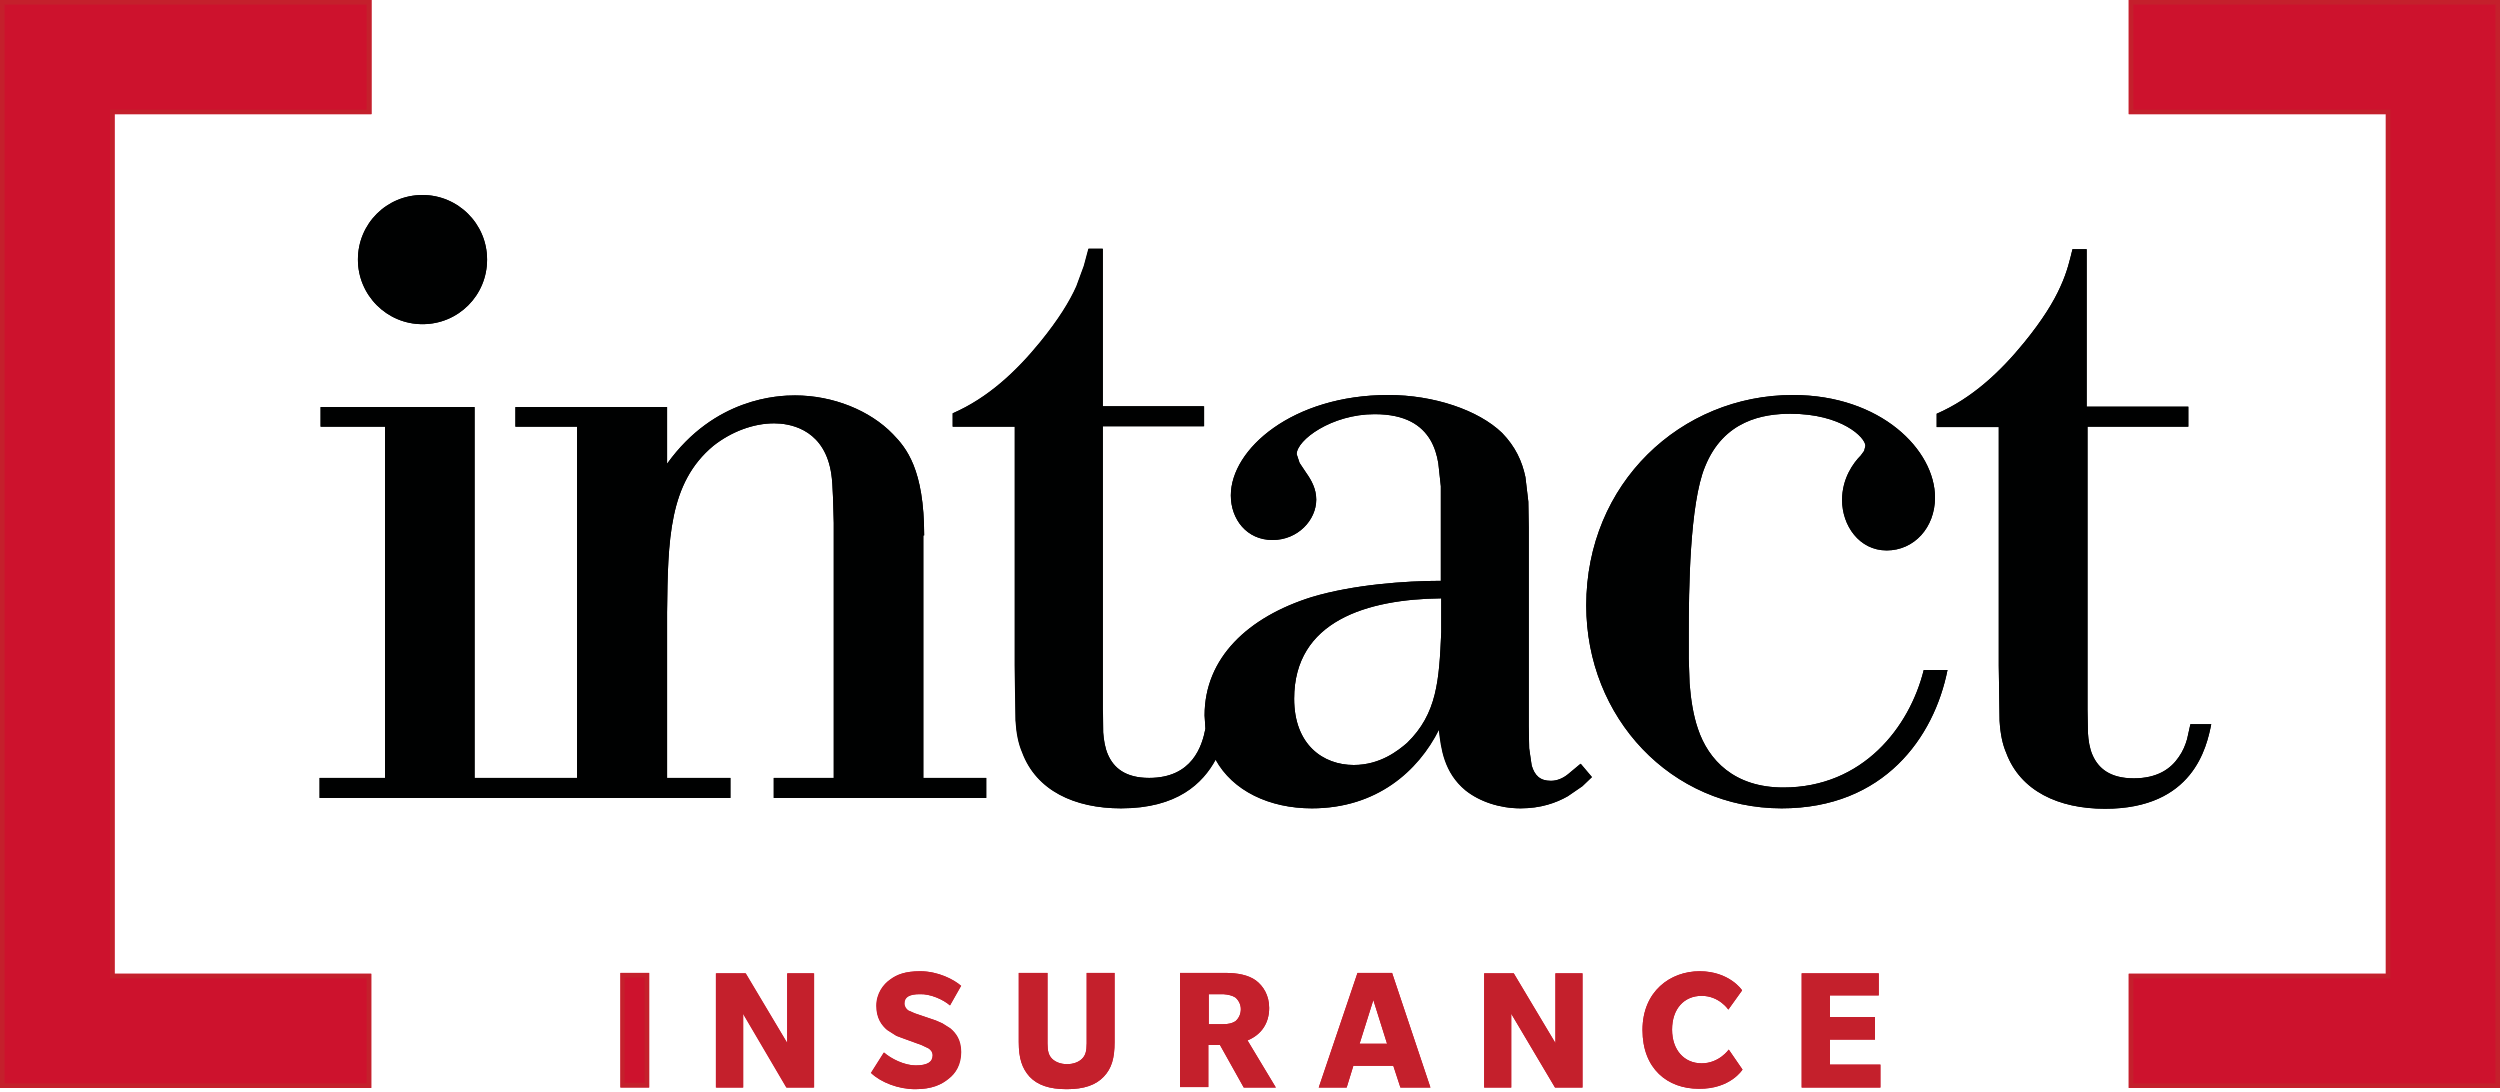 <svg width="600" height="262" viewBox="0 0 600 262" fill="none" xmlns="http://www.w3.org/2000/svg">
<path d="M89.1 261.1H0V0H89.1V27.4H27.5V233.7H89.1V261.1Z" fill="#CD122D"/>
<path d="M88 234.8V260H1.1V1.1H88V26.3H26.4V234.8H88ZM89.1 261.1V233.7H27.5V27.4H89.2V0H0V261.1H89.1V261.1Z" fill="#C4202C"/>
<path d="M600 261.1H510.9V233.7H572.6V27.4H510.9V0H600V261.1Z" fill="#CD122D"/>
<path d="M598.9 1.1V260H512V234.8H573.7V26.3H512V1.1H598.9V1.1ZM600 261.1V0H510.9V27.4H572.6V233.7H510.9V261.1H600Z" fill="#C4202C"/>
<path d="M428 189C416.2 189 410 182.4 407.5 174.9C406.4 171.7 405.8 167.9 405.5 164L405.3 158.1V152.1C405.3 141.9 405.5 120.9 409.2 112C413.7 100.8 423.3 99.3 429.7 99.3C442 99.3 447.7 105 447.7 107L447.4 108.2L446.6 109.3C444.8 111.1 442.1 114.8 442.1 120C442.1 126.1 446.2 132.1 452.8 132.1C459.4 132.1 464.4 126.6 464.4 119.4C464.4 108 451.4 94.8 430.3 94.8C403.4 94.8 380.7 116 380.7 145.3C380.7 172.2 401 194 427.6 194C452.2 194 464.2 176.9 467.4 160.8H461.7C458.3 174.5 447.1 189 428 189ZM525.7 173.8L524.9 177.4C524.5 178.8 523.9 180.3 522.9 181.7C521 184.5 517.8 186.8 512.1 186.8C506.4 186.8 503.6 184.4 502.2 181.2C501.5 179.6 501.2 177.7 501.1 175.8L501 170.2V102.4H525.2V97.6H500.8V59.8H497.4C496.8 62.2 496.2 65.1 494.5 68.8C492.9 72.4 490.2 76.8 485.8 82.2C480.1 89.2 473.3 95.6 464.8 99.3V102.5H479.7V159.8L479.9 173C480.1 176.2 480.6 178.6 481.5 180.7C484.9 189.8 494 194.1 505.2 194.1C526.4 194.1 529.6 179.3 530.7 173.8H525.7V173.8ZM372.2 187.4C369.6 187.4 368.3 186.1 367.6 183.7L367 179.6L366.9 174.2V126.6L366.8 120.4L366.1 114.5C365.3 110.7 363.7 107.2 360.5 103.9C354.8 98.4 344.1 94.8 333.2 94.8C310.2 94.8 295.4 107.8 295.4 118.9C295.4 124.6 299.2 129.6 305.4 129.6C311.5 129.6 315.9 124.8 315.9 119.9C315.9 117.3 314.7 115.2 313.5 113.5L311.9 111.1L311.2 109C311.2 105.6 319.6 99.4 329.9 99.4C337.4 99.4 341.2 102.1 343.3 105.6C344.3 107.3 344.9 109.3 345.2 111.2L345.8 116.7V139.4C337.3 139.4 324.8 140.3 314.8 143.3C299.5 148.1 289.1 157.9 289.1 171.7L289.3 174.9C288.5 179 286.2 186.7 275.8 186.7C270.1 186.7 267.3 184.3 265.9 181.1C265.2 179.5 264.9 177.6 264.8 175.7L264.7 170.1V102.3H289V97.5H264.7V59.7H261.3L260.2 63.8L258.4 68.7C256.8 72.3 254.1 76.7 249.7 82.1C244 89.1 237.2 95.5 228.7 99.2V102.4H243.6V159.7L243.8 172.9C244 176.1 244.5 178.5 245.4 180.6C248.8 189.7 257.9 194 269.1 194C282.6 194 288.7 188 291.8 182.3C295.9 189.8 304.7 194 314.9 194C330.4 194 340.4 185.1 345.4 175.1C345.9 179.6 346.6 185.4 351.8 189.7C355.2 192.4 360 194 365 194C369.8 194 373.5 192.7 376.3 191.1L379.8 188.7L382.1 186.5L379.4 183.3L376.4 185.8C375.1 186.8 373.7 187.4 372.2 187.4ZM221.8 128.5C221.8 112.6 217.5 107.5 214.3 104.2C208.8 98.5 199.9 94.9 190.8 94.9C186.9 94.9 171.5 95.4 160.1 111.3V97.7H123.7V102.4H138.5V186.7H113.9V97.7H76.9V102.4H92.4V186.7H76.7V191.5H175.3V186.7H160.1V146.9C160.3 129.6 160.5 115.9 171.2 107C175.5 103.6 180.8 101.6 185.8 101.6C189.2 101.6 197 102.7 199.2 112.1C199.7 114.3 199.9 116.2 200.1 125.5V186.7H185.7V191.5H236.7V186.7H221.6V128.5H221.8ZM345.9 151.7C345.4 163.3 344.9 171.3 337.7 178.3C335.6 180.1 331.3 183.6 324.9 183.6C317.6 183.6 310.6 178.8 310.6 167.7C310.6 149 328.1 143.8 345.9 143.6V151.7Z" fill="#000101"/>
<path d="M379.2 184.9L380.6 186.4L379.1 187.8L375.8 190.2C373.2 191.7 369.7 192.9 365.1 192.9C360.3 192.9 355.8 191.3 352.6 188.8C347.8 184.8 347.1 179.5 346.6 174.9C346.5 173.8 345 173.6 344.6 174.5C339.7 184.2 330 192.8 315 192.8C305.1 192.8 296.8 188.7 292.9 181.6C292.5 180.9 291.4 180.9 291 181.6C288.2 187 282.4 192.8 269.3 192.8C258.4 192.8 249.9 188.6 246.6 180C245.7 178 245.3 175.8 245.1 172.6L244.9 159.4V101H230V99.5L235.5 96.5C241.4 92.8 246.4 87.8 250.7 82.4C255.2 77 257.8 72.6 259.6 68.8L261.5 63.8L262.4 60.5H263.9V98.3H288.2V100.9H263.9V169.8L264 175.5C264.1 177.4 264.5 179.4 265.2 181.2C266.7 184.9 269.9 187.5 276 187.5C287.2 187.5 289.7 179 290.5 174.8V174.6L290.3 171.3C290.3 158.1 300.2 148.6 315.3 143.9C325.2 141 337.6 140.1 346 140.1H347.1V116.2L346.5 110.6C346.2 108.6 345.6 106.5 344.4 104.6C342.1 100.7 337.9 97.9 330.1 97.9C324.7 97.9 319.9 99.5 316.4 101.5C313 103.4 310.4 106.1 310.4 108.2L310.3 108.5L311.2 111.1L312.9 113.6C314.1 115.3 315.1 117.1 315.1 119.4C315.1 123.8 311.3 128.1 305.7 128.1C300.3 128.1 296.8 123.7 296.8 118.5C296.8 108.3 310.7 95.5 333.5 95.5C344.2 95.5 354.7 99.1 360.1 104.3C363.1 107.4 364.6 110.8 365.4 114.4L366.1 120.1L366.2 126.3V173.9L366.3 179.4L366.9 183.7C367.7 186.4 369.3 188.2 372.5 188.2C374.3 188.2 375.9 187.4 377.2 186.5L379.2 184.9ZM347 151.7V142.4H345.9C328.1 142.6 309.5 147.8 309.5 167.6C309.5 179.4 317.1 184.6 324.9 184.6C331.7 184.6 336.3 181 338.4 179.1C346 171.7 346.5 163.3 347 151.7ZM462.3 161.9H465.8L464.5 166.5C459.8 180.2 448.3 192.9 427.3 192.9C401.3 192.9 381.5 171.6 381.5 145.3C381.5 116.6 403.8 95.9 430 95.9C450.8 95.9 463 108.8 463 119.4C463 126.2 458.4 131.1 452.5 131.1C446.7 131.1 442.9 125.9 442.9 120.1C442.9 115.2 445.4 111.9 447.2 110.1L448.1 108.8L448.6 107.2L448.5 106.9C448.5 105.6 446.6 103.4 443.6 101.6C440.5 99.8 435.8 98.4 429.5 98.4C423 98.4 412.8 100 408 111.8C404.2 120.9 404 142.1 404 152.3V158.3L404.2 164.3C404.5 168.3 405.1 172.2 406.3 175.5C408.9 183.4 415.4 190.3 427.8 190.3C445.1 190.3 456 178.8 460.7 166.5L462.3 161.9ZM529.2 174.9L528.2 178.9C525.9 185.1 520.5 193 505.2 193C494.3 193 485.8 188.8 482.5 180.2C481.6 178.2 481.2 176 481 172.8L480.8 159.6V101.2H465.9V99.7L471.4 96.7C477.3 92.9 482.3 87.9 486.6 82.6C491.1 77.2 493.7 72.8 495.5 69L497.4 63.9L498.2 60.6H499.7V98.4H524.1V101H499.7V169.9L499.8 175.6C499.9 177.5 500.3 179.5 501 181.3C502.5 185 505.8 187.6 511.9 187.6C518 187.6 521.5 185.1 523.6 182C524.6 180.5 525.3 178.9 525.8 177.4L526.4 174.6H529.2V174.9ZM235.7 187.6V190.2H186.9V187.6H201.2V125.3L200.8 115.9L200.2 111.7C197.7 101.6 189.3 100.4 185.7 100.4C180.4 100.4 174.9 102.5 170.5 106.1C164.9 110.7 162.1 116.6 160.6 123.5C159.2 130.3 159 138.2 159 146.8V187.7H174.2V190.3H77.8V187.7H93.6V101.3H78V98.7H112.7V187.7H139.5V101.3H124.7V98.7H159V111.2C159 112.3 160.4 112.7 160.9 111.8C166.5 104.1 173 100.1 178.6 98C184.2 96 188.9 95.9 190.8 95.9C199.6 95.9 208.2 99.4 213.4 104.9C216.4 108.1 220.6 112.8 220.6 128.5V187.6H235.7ZM428 189C416.2 189 410 182.4 407.5 174.9C406.4 171.7 405.8 167.9 405.5 164L405.3 158.1V152.1C405.3 141.9 405.5 120.9 409.2 112C413.7 100.8 423.3 99.3 429.7 99.3C442 99.3 447.7 105 447.7 107L447.4 108.2L446.6 109.3C444.8 111.1 442.1 114.8 442.1 120C442.1 126.1 446.2 132.1 452.8 132.1C459.4 132.1 464.4 126.6 464.4 119.4C464.4 108 451.4 94.8 430.3 94.8C403.4 94.8 380.7 116 380.7 145.3C380.7 172.2 401 194 427.6 194C452.2 194 464.2 176.9 467.4 160.8H461.7C458.3 174.5 447.1 189 428 189ZM525.7 173.8L524.9 177.4C524.5 178.8 523.9 180.3 522.9 181.7C521 184.5 517.8 186.8 512.1 186.8C506.4 186.8 503.6 184.4 502.2 181.2C501.5 179.6 501.2 177.7 501.1 175.8L501 170.2V102.4H525.2V97.6H500.8V59.8H497.4C496.8 62.2 496.2 65.1 494.5 68.8C492.9 72.4 490.2 76.8 485.8 82.2C480.1 89.2 473.3 95.6 464.8 99.3V102.5H479.7V159.8L479.9 173C480.1 176.2 480.6 178.6 481.5 180.7C484.9 189.8 494 194.1 505.2 194.1C526.4 194.1 529.6 179.3 530.7 173.8H525.7V173.8ZM372.2 187.4C369.6 187.4 368.3 186.1 367.6 183.7L367 179.6L366.9 174.2V126.6L366.8 120.4L366.1 114.5C365.3 110.7 363.7 107.2 360.5 103.9C354.8 98.4 344.1 94.8 333.2 94.8C310.2 94.8 295.4 107.8 295.4 118.9C295.4 124.6 299.2 129.6 305.4 129.6C311.5 129.6 315.9 124.8 315.9 119.9C315.9 117.3 314.7 115.2 313.5 113.5L311.9 111.1L311.2 109C311.2 105.6 319.6 99.4 329.9 99.4C337.4 99.4 341.2 102.1 343.3 105.6C344.3 107.3 344.9 109.3 345.2 111.2L345.8 116.7V139.4C337.3 139.4 324.8 140.3 314.8 143.3C299.5 148.1 289.1 157.9 289.1 171.7L289.3 174.9C288.5 179 286.2 186.7 275.8 186.7C270.1 186.7 267.3 184.3 265.9 181.1C265.2 179.5 264.9 177.6 264.7 175.7L264.6 170.1V102.3H288.9V97.5H264.6V59.7H261.2L260.1 63.8L258.3 68.7C256.7 72.3 254 76.7 249.6 82.1C243.9 89.1 237.1 95.5 228.6 99.2V102.4H243.5V159.7L243.7 172.9C243.9 176.1 244.4 178.5 245.3 180.6C248.7 189.7 257.8 194 269 194C282.5 194 288.6 188 291.7 182.3C295.8 189.8 304.6 194 314.8 194C330.3 194 340.3 185.1 345.3 175.1C345.8 179.6 346.5 185.4 351.7 189.7C355.1 192.4 359.9 194 364.9 194C369.7 194 373.4 192.7 376.2 191.1L379.7 188.7L382 186.5L379.3 183.3L376.3 185.8C375.1 186.8 373.7 187.4 372.2 187.4ZM221.8 128.5C221.8 112.6 217.5 107.5 214.3 104.2C208.8 98.5 199.9 94.9 190.8 94.9C186.9 94.9 171.5 95.4 160.1 111.3V97.7H123.7V102.4H138.5V186.7H113.9V97.7H77V102.4H92.5V186.7H76.7V191.5H175.3V186.7H160.1V146.9C160.3 129.6 160.5 115.9 171.2 107C175.5 103.6 180.8 101.6 185.8 101.6C189.2 101.6 197 102.7 199.2 112.1C199.7 114.3 199.9 116.2 200.1 125.5V186.7H185.7V191.5H236.7V186.7H221.6V128.5H221.8ZM345.9 151.7C345.4 163.3 344.9 171.3 337.7 178.3C335.6 180.1 331.3 183.6 324.9 183.6C317.6 183.6 310.6 178.8 310.6 167.7C310.6 149 328.1 143.8 345.9 143.6V151.7Z" fill="#000101"/>
<path d="M101.4 77.8C110 77.8 116.9 70.9 116.9 62.3C116.9 53.7 109.9 46.8 101.4 46.8C92.8 46.8 85.9 53.7 85.9 62.3C85.9 70.8 92.8 77.8 101.4 77.8Z" fill="#000101"/>
<path d="M101.4 77.8C110 77.8 116.9 70.9 116.9 62.3C116.9 53.7 109.9 46.8 101.4 46.8C92.8 46.8 85.9 53.7 85.9 62.3C85.9 70.8 92.8 77.8 101.4 77.8ZM101.4 76.7C93.4 76.7 87 70.3 87 62.2C87 54.2 93.4 47.8 101.4 47.8C109.4 47.8 115.9 54.2 115.9 62.2C115.8 70.2 109.4 76.7 101.4 76.7Z" fill="#000101"/>
<path d="M155.8 233.5H148.9V261H155.8V233.5Z" fill="#CD122D"/>
<path d="M149.9 234.6H154.7V259.9H149.9V234.6ZM148.9 261H155.8V233.5H148.9V261Z" fill="#C4202C"/>
<path d="M188.7 261H195.3V233.6H188.9V250.3L178.9 233.6H171.8V261H178.3V243.3L188.7 261ZM228 241.3L230.6 236.6C228.9 235.1 225.1 233.1 220.8 233.1C217.2 233.1 215.2 233.9 213.6 235.1C212 236.2 210.3 238.4 210.3 241.4C210.3 244.4 211.6 246.1 212.9 247.2L215.1 248.6L216.7 249.2L221.1 250.8L222.8 251.6C223.4 252 223.8 252.5 223.8 253.3C223.8 254.9 222.5 255.7 219.7 255.7C217 255.7 213.8 254.1 212.1 252.6L209 257.5C211.4 259.8 215.6 261.4 219.6 261.4C223.6 261.4 225.9 260.3 227.6 258.9C229.3 257.6 230.6 255.5 230.6 252.5C230.6 249.5 229.3 247.9 228 246.8L226.1 245.6L224.5 244.9L219.5 243.2L217.9 242.5C217.4 242.1 217 241.6 217 240.8C217 239.3 218.2 238.6 220.7 238.6C223.3 238.5 226.4 239.9 228 241.3ZM260.8 233.5V250.4C260.8 252.3 260.5 253.3 259.7 254.1C258.9 254.9 257.6 255.4 256.1 255.4C254.6 255.4 253.3 254.9 252.5 254.1C251.7 253.3 251.4 252.3 251.4 250.4V233.5H244.5V250.1C244.5 254 245.3 256.4 247.1 258.4C249 260.4 251.8 261.4 256 261.4C260.2 261.4 263 260.4 264.9 258.4C266.8 256.4 267.5 254 267.5 250.1V233.5H260.8ZM298.5 261H306.2L299.4 249.7C302.8 248.3 304.6 245.5 304.6 241.9C304.6 238.9 303.2 236.7 301.4 235.3C299.6 234 297 233.5 294.1 233.5H283.2V260.9H290V250.8H292.8L298.5 261ZM296.5 239.4C297.2 240 297.8 241 297.8 242.2C297.8 243.4 297.3 244.4 296.5 245.1C295.7 245.6 294.8 245.8 293.6 245.8H290.1V238.6H293.6C294.8 238.7 295.7 238.9 296.5 239.4ZM336.1 261H343.3L334.1 233.5H325.8L316.5 261H323.2L324.8 255.8H334.4L336.1 261ZM329.6 240L332.9 250.5H326.3L329.6 240ZM373.2 261H379.8V233.6H373.3V250.3L363.3 233.6H356.2V261H362.7V243.3L373.2 261ZM418.2 256.7L414.9 251.9C414.9 251.9 412.6 255.2 408.4 255.2C404.2 255.2 401.3 252 401.3 247.1C401.3 242.1 404.2 239 408.4 239C412.6 239 414.8 242.3 414.8 242.3L418.1 237.7C418.1 237.6 415 233.1 407.9 233.1C400.9 233.1 394.2 237.9 394.2 247.2C394.2 256.5 400.2 261.3 407.7 261.3C415.3 261.4 418.2 256.7 418.2 256.7ZM432.3 261H451.3V255.5H439.2V249.5H450V244.1H439.2V238.9H450.9V233.6H432.4V261H432.3Z" fill="#CD122D"/>
<path d="M188.8 261H195.4V233.6H189V250.4L179 233.6H171.9V261H178.4V243.3L188.8 261ZM228 241.3L230.7 236.6C229 235.1 225.2 233.1 220.9 233.1C217.3 233.1 215.3 233.9 213.7 235.1C212.1 236.2 210.4 238.4 210.4 241.4C210.4 244.4 211.7 246.1 213 247.2L215.2 248.6L216.8 249.2L221.2 250.8L222.9 251.6C223.5 252 223.9 252.5 223.9 253.3C223.9 254.9 222.6 255.7 219.8 255.7C217.1 255.7 213.9 254.1 212.2 252.6L209.1 257.5C211.5 259.8 215.7 261.4 219.7 261.4C223.7 261.4 226 260.3 227.7 258.9C229.4 257.6 230.7 255.5 230.7 252.5C230.7 249.5 229.4 247.9 228.1 246.8L226.2 245.6L224.6 244.9L219.6 243.2L218 242.5C217.5 242.1 217.1 241.6 217.1 240.8C217.1 239.3 218.3 238.6 220.8 238.6C223.3 238.5 226.4 239.9 228 241.3ZM260.8 233.5V250.4C260.8 252.3 260.5 253.3 259.7 254.1C258.9 254.9 257.6 255.4 256.1 255.4C254.6 255.4 253.3 254.9 252.5 254.1C251.7 253.3 251.4 252.3 251.4 250.4V233.5H244.5V250.1C244.5 254 245.3 256.4 247.1 258.4C249 260.4 251.8 261.4 256 261.4C260.2 261.4 263 260.4 264.9 258.4C266.8 256.4 267.5 253.9 267.5 250.1V233.5H260.8ZM298.5 261H306.2L299.4 249.7C302.8 248.3 304.6 245.5 304.6 241.9C304.6 238.9 303.2 236.6 301.4 235.3C299.6 234 297 233.5 294.1 233.5H283.2V260.9H290V250.8H292.8L298.5 261ZM296.5 239.4C297.2 240 297.8 241 297.8 242.2C297.8 243.4 297.3 244.4 296.5 245.1C295.7 245.6 294.8 245.8 293.6 245.8H290.1V238.6H293.6C294.8 238.7 295.7 238.9 296.5 239.4ZM336.1 261H343.3L334.1 233.5H325.8L316.5 261H323.2L324.8 255.8H334.4L336.1 261ZM329.6 240L332.9 250.5H326.3L329.6 240ZM373.2 261H379.8V233.6H373.3V250.4L363.3 233.6H356.2V261H362.7V243.3L373.2 261ZM418.2 256.7L414.9 251.9C414.9 251.9 412.6 255.2 408.4 255.2C404.2 255.2 401.3 252 401.3 247.1C401.3 242.1 404.2 239 408.4 239C412.6 239 414.8 242.3 414.8 242.3L418.1 237.7C418.1 237.6 415 233.1 407.9 233.1C400.9 233.1 394.2 237.9 394.2 247.2C394.2 256.5 400.2 261.3 407.7 261.3C415.3 261.4 418.2 256.7 418.2 256.7ZM432.3 261H451.3V255.5H439.2V249.5H450V244.1H439.2V238.9H450.9V233.6H432.4V261H432.3Z" fill="#C4202C"/>
</svg>
